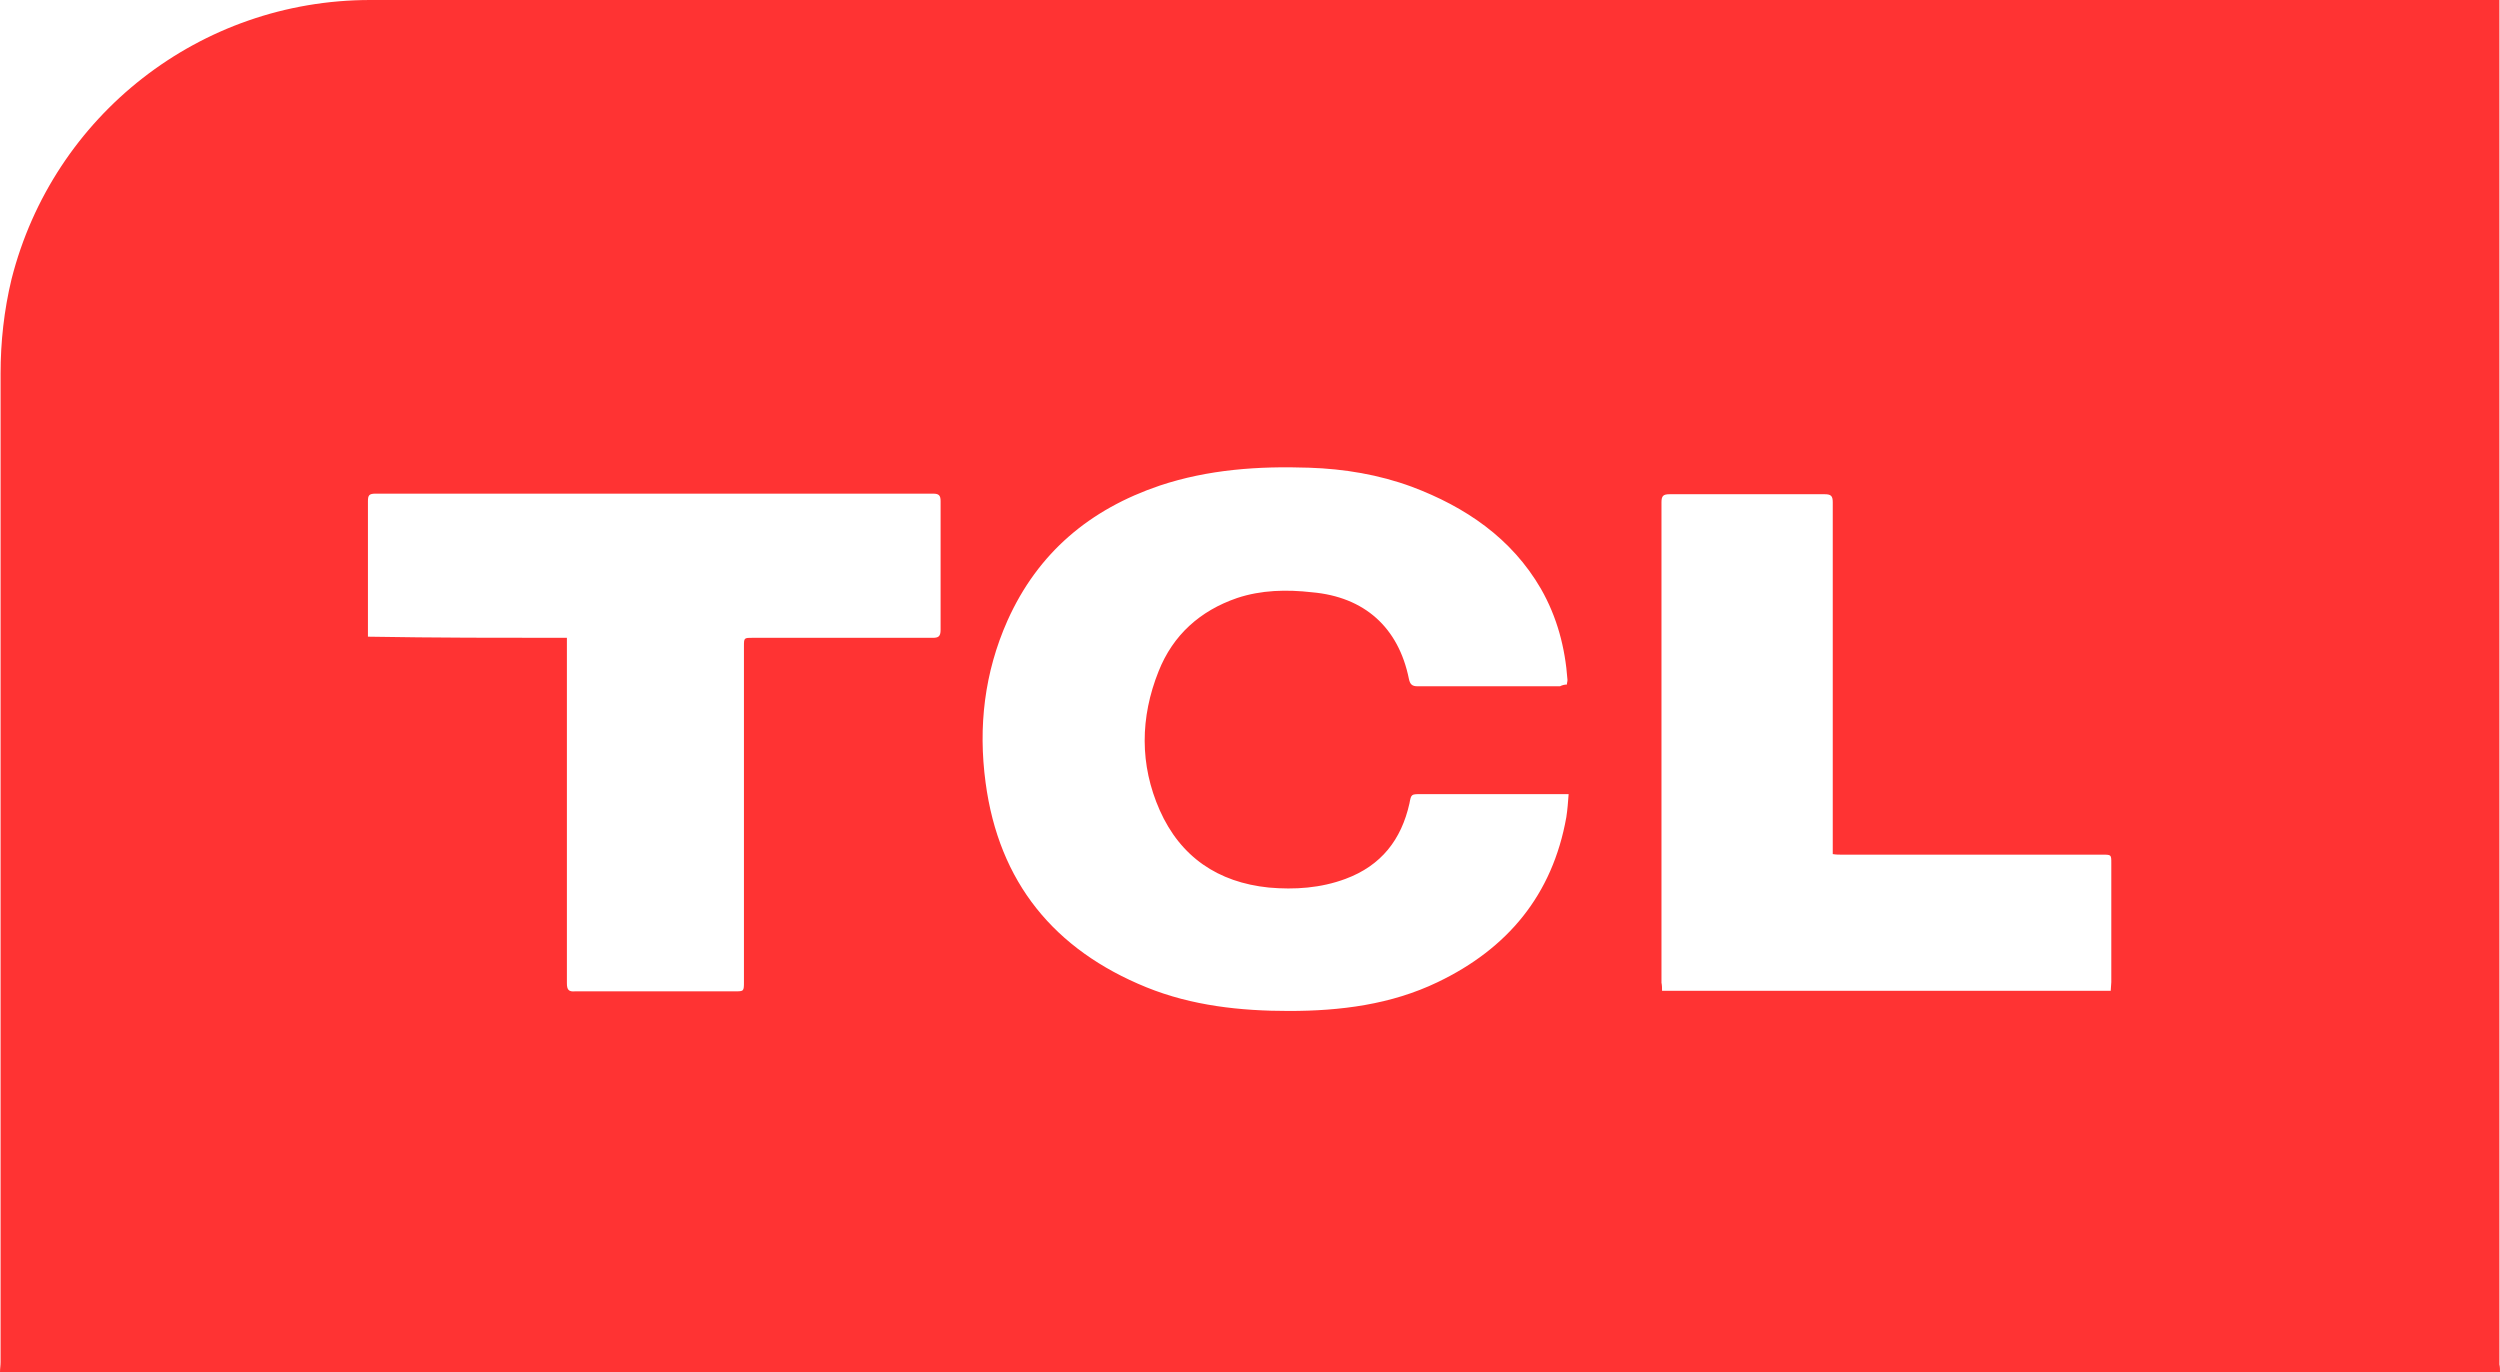 <?xml version="1.0" encoding="utf-8"?>
<!-- Generator: Adobe Illustrator 28.1.0, SVG Export Plug-In . SVG Version: 6.00 Build 0)  -->
<svg version="1.1" id="Слой_1" xmlns="http://www.w3.org/2000/svg" xmlns:xlink="http://www.w3.org/1999/xlink" x="0px" y="0px"
	 viewBox="0 0 433.5 237.9" style="enable-background:new 0 0 433.5 237.9;" xml:space="preserve">
<style type="text/css">
	.st0{fill:#FF3333;}
</style>
<g>
	<path class="st0" d="M433.5,237.9c-144.5,0-289,0-433.5,0c0-0.6,0.1-1.1,0.1-1.7c0-57.1,0-114.2,0-171.4c0-5.5,0.6-11,1.9-16.4
		C9.2,20,34.7,0,64.2,0C186.8,0,309.4,0,432,0c0.4,0,0.9,0,1.4,0c0,0.7,0,1.2,0,1.7c0,78.3,0,156.6,0,234.9
		C433.5,237,433.5,237.5,433.5,237.9z M271.7,118.7c0-0.3,0.1-0.5,0.1-0.8c-0.4-5.6-1.8-10.9-4.6-15.8c-5.1-8.8-13.1-14.2-22.4-17.7
		c-5.7-2.1-11.7-3.1-17.8-3.3c-8.8-0.3-17.5,0.3-25.9,3.1c-12.1,4.1-21.1,11.6-26.4,23.4c-4,9-5.1,18.4-3.8,28.1
		c2.3,17.3,11.9,29,27.9,35.5c7.9,3.2,16.3,4.1,24.7,4.1c8.9,0,17.7-1.1,25.8-5c12.1-5.8,19.9-15.1,22.3-28.6c0.2-1.3,0.3-2.6,0.4-4
		c-0.7,0-1.2,0-1.7,0c-8,0-15.9,0-23.9,0c-1.7,0-1.7,0-2,1.6c-1.4,6.3-4.9,10.8-11.1,13.1c-4.3,1.6-8.8,1.9-13.3,1.5
		c-8.8-0.9-15.3-5.3-18.9-13.4c-3.5-7.9-3.4-16.1-0.2-24.1c2.5-6.3,7.2-10.5,13.6-12.7c4.2-1.4,8.6-1.5,13-1c9.1,0.8,15,6.1,16.8,15
		c0.2,1,0.6,1.3,1.5,1.3c8.2,0,16.5,0,24.7,0C270.9,118.8,271.3,118.7,271.7,118.7z M98.3,110.6c0,0.8,0,1.3,0,1.8
		c0,19.4,0,38.7,0,58.1c0,1.1,0.3,1.5,1.4,1.4c9.2,0,18.5,0,27.7,0c1.6,0,1.6,0,1.6-1.7c0-19.4,0-38.7,0-58.1c0-1.5,0-1.5,1.5-1.5
		c10.4,0,20.8,0,31.2,0c1,0,1.4-0.2,1.4-1.4c0-7.4,0-14.9,0-22.3c0-1-0.3-1.3-1.3-1.3c-32.2,0-64.5,0-96.7,0c-1.1,0-1.3,0.3-1.3,1.3
		c0,7.4,0,14.9,0,22.3c0,0.4,0,0.7,0,1.2C75.5,110.6,86.8,110.6,98.3,110.6z M288.2,171.8c26,0,51.9,0,77.8,0c0-0.5,0.1-1,0.1-1.5
		c0-6.9,0-13.7,0-20.6c0-1.5,0-1.5-1.5-1.5c-15.1,0-30.1,0-45.2,0c-0.5,0-1,0-1.6-0.1c0-0.6,0-1.1,0-1.6c0-19.8,0-39.6,0-59.4
		c0-1.1-0.3-1.4-1.4-1.4c-9,0-18,0-26.9,0c-1.1,0-1.4,0.3-1.4,1.4c0,27.8,0,55.5,0,83.3C288.2,170.9,288.2,171.3,288.2,171.8z"/>
</g>
</svg>
